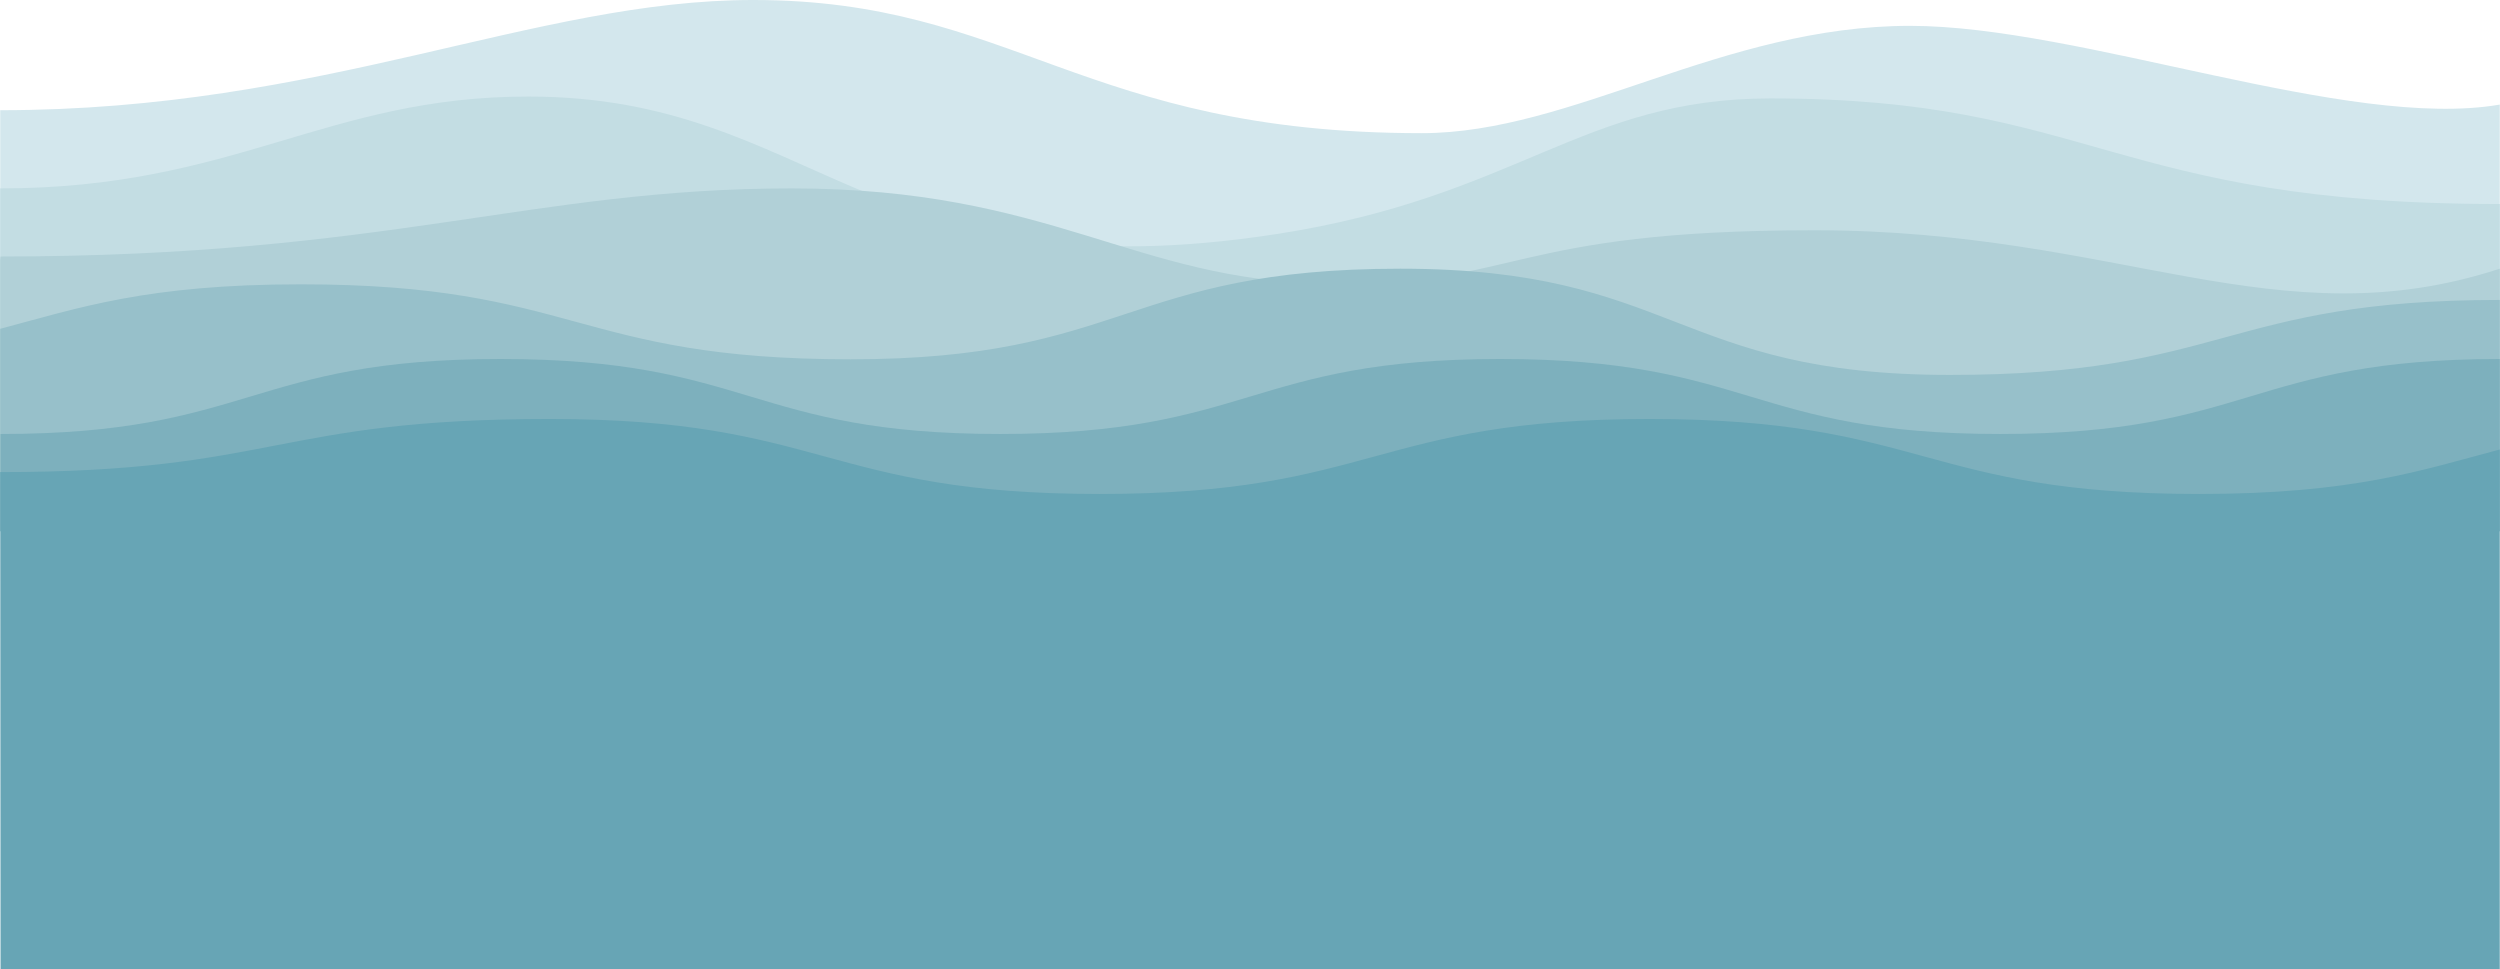 <svg xmlns="http://www.w3.org/2000/svg" xmlns:xlink="http://www.w3.org/1999/xlink" xmlns:xodm="http://www.corel.com/coreldraw/odm/2003" xml:space="preserve" width="3840px" height="1489px" style="shape-rendering:geometricPrecision; text-rendering:geometricPrecision; image-rendering:optimizeQuality; fill-rule:evenodd; clip-rule:evenodd" viewBox="0 0 3840 1489.28"> <defs> <style type="text/css"> .fil5 {fill:#67A5B5;fill-rule:nonzero} .fil4 {fill:#7DB0BD;fill-rule:nonzero} .fil3 {fill:#97C0CA;fill-rule:nonzero} .fil2 {fill:#B1D0D7;fill-rule:nonzero} .fil1 {fill:#C3DDE3;fill-rule:nonzero} .fil0 {fill:#D3E7ED;fill-rule:nonzero} </style> </defs> <g id="Layer_x0020_1">  <g id="_2518739546272"> <path class="fil0" d="M0 816l0 -646.68c497.27,0 819.76,-169.32 1156.87,-169.32 398.69,0 506.33,204.59 1027.12,204.59 231.02,0 462.02,-164.88 750.05,-164.88 262.11,0 673.99,161.29 905.96,120.97l0 655.32 -3840 0z"></path> <path class="fil1" d="M0 816l0 -526.56c360.01,0 500.17,-141.12 811.21,-141.12 442.55,0 521.91,308.32 1149.67,211.25 370.95,-57.36 468.89,-208.37 758.81,-208.37 493.43,0 524.15,162.24 1120.31,162.24l0 502.56 -3840 0z"></path> <path class="fil2" d="M0 816l0 -417.31 0.49 -4.61c594.75,0 816.04,-104.64 1215.4,-104.64 399.36,0 525.48,141.86 822.1,146.45 291.95,4.51 278.5,-82.13 748.9,-82.13 470.39,0 710.39,170.88 1053.11,59.04l0 403.2 -3840 0z"></path> <path class="fil3" d="M0 505.12c120.58,-31.89 224.5,-68.32 461.95,-68.32 422.26,0 422.26,115.2 844.51,115.2 422.26,0 422.26,-139.2 844.52,-139.2 422.25,0 422.25,163.2 844.51,163.2 422.25,0 422.25,-115.2 844.51,-115.2l0 355.2 -3840 0 0 -310.88z"></path> <path class="fil4" d="M1536.49 666.72c384,0 384,-115.2 768,-115.2 384,0 384,115.2 768,115.2 383.83,0 384,-115.1 767.51,-115.2l0 264.48 -3839.51 0 0 -149.28c384,0 384,-115.2 768,-115.2 384,0 384,115.2 768,115.2z"></path> <path class="fil5" d="M1689.03 758.88c422.25,0 422.25,-115.2 844.51,-115.2 422.25,0 422.25,115.2 844.51,115.2 237.45,0 341.38,-36.43 461.95,-68.32l0 798.72 -3839.52 0c0,-71.67 -0.47,-692.49 -0.47,-764 422.25,0 422.25,-81.6 844.51,-81.6 422.25,0 422.25,115.2 844.51,115.2z"></path> </g> </g> </svg>
